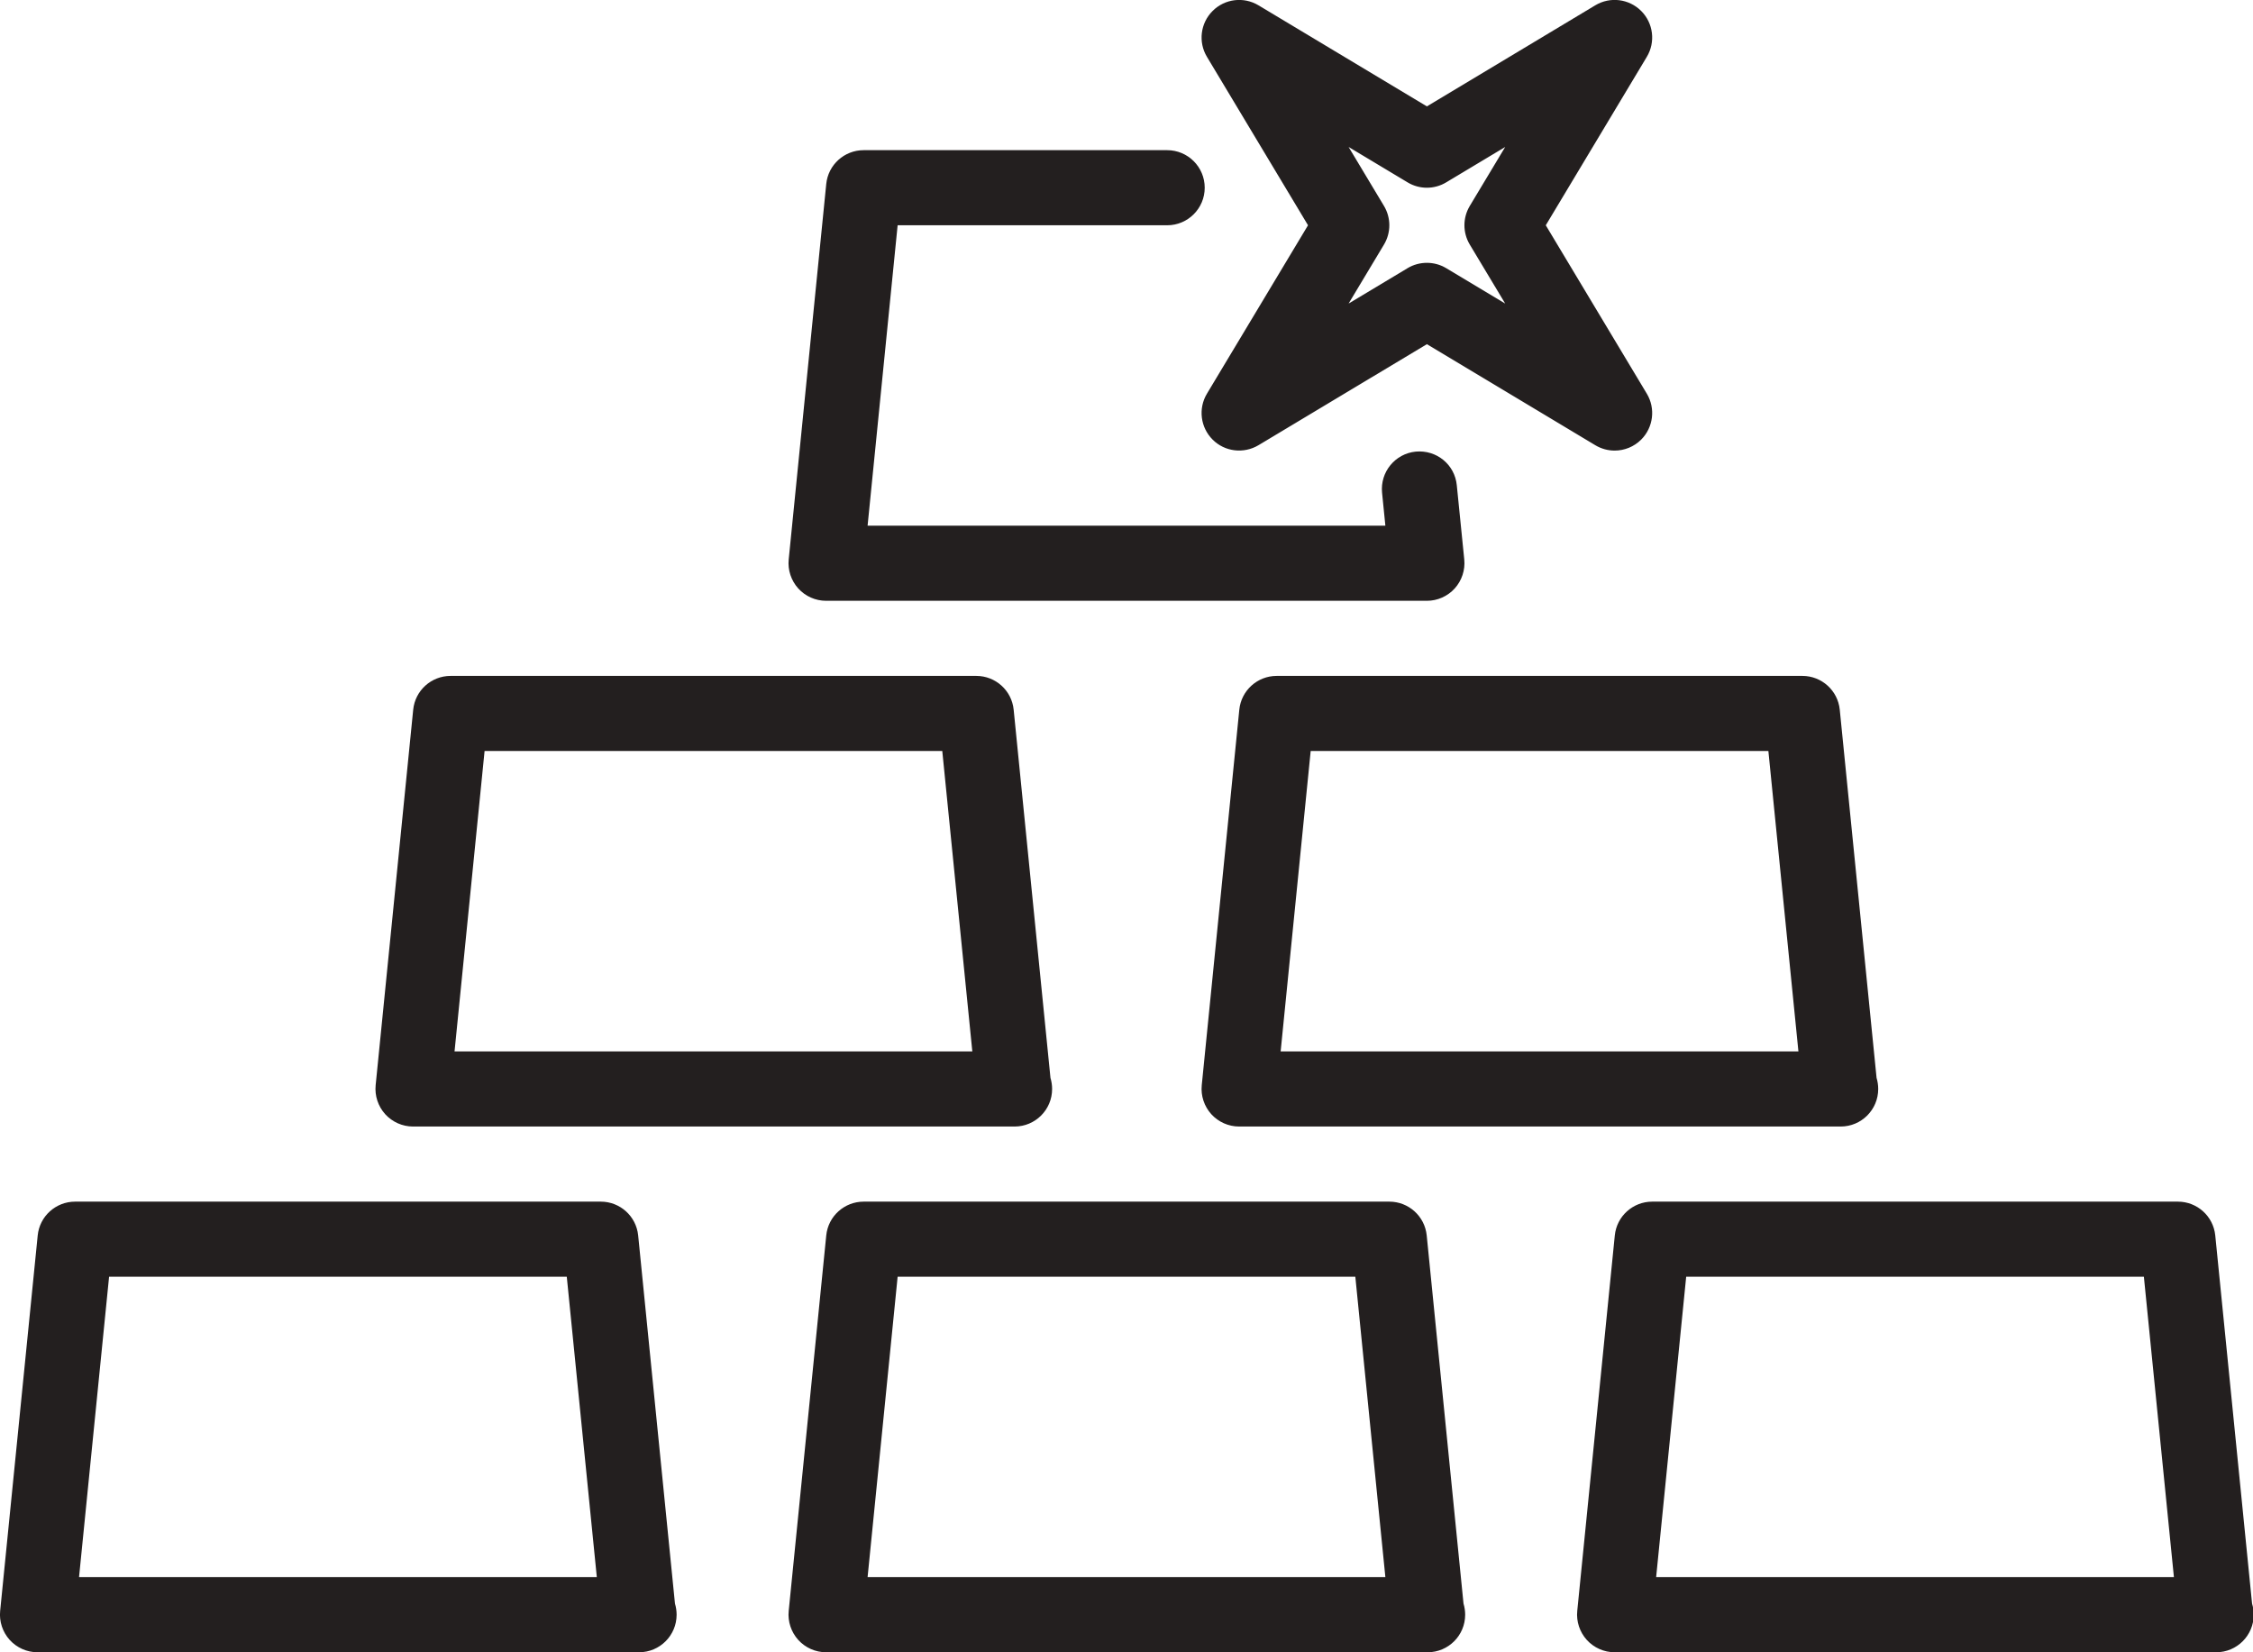 <?xml version="1.0" encoding="UTF-8" standalone="no"?>
<svg width="60px" height="44px" viewBox="0 0 60 44" version="1.1" xmlns="http://www.w3.org/2000/svg" xmlns:xlink="http://www.w3.org/1999/xlink" xmlns:sketch="http://www.bohemiancoding.com/sketch/ns">
    <!-- Generator: Sketch 3.4 (15575) - http://www.bohemiancoding.com/sketch -->
    <title>gold-sticks</title>
    <desc>Created with Sketch.</desc>
    <defs></defs>
    <g id="Finance" stroke="none" stroke-width="1" fill="none" fill-rule="evenodd" sketch:type="MSPage">
        <g id="Icon-9" sketch:type="MSArtboardGroup" transform="translate(0, -16)" fill="#231F1F">
            <path d="M36.857,21.484 L35.915,19.914 L37.485,20.856 C37.801,21.047 38.198,21.047 38.514,20.856 L40.085,19.914 L39.142,21.484 C38.952,21.801 38.952,22.196 39.142,22.513 L40.085,24.083 L38.514,23.141 C38.356,23.046 38.177,22.999 38,22.999 C37.822,22.999 37.643,23.046 37.485,23.141 L35.915,24.083 L36.857,22.513 C37.047,22.196 37.047,21.801 36.857,21.484 L36.857,21.484 Z M34.834,21.999 L32.142,26.484 C31.906,26.878 31.968,27.381 32.293,27.706 C32.616,28.031 33.121,28.09 33.514,27.856 L38,25.165 L42.485,27.856 C42.645,27.952 42.823,27.999 43,27.999 C43.257,27.999 43.514,27.899 43.707,27.706 C44.031,27.381 44.093,26.878 43.857,26.484 L41.166,21.999 L43.857,17.513 C44.093,17.12 44.031,16.616 43.707,16.292 C43.381,15.966 42.878,15.905 42.485,16.141 L38,18.833 L33.514,16.141 C33.121,15.906 32.617,15.966 32.293,16.292 C31.968,16.616 31.906,17.12 32.142,17.513 L34.834,21.999 Z M21.258,31.67 C21.069,31.46 20.976,31.18 21.004,30.899 L22.004,20.899 C22.055,20.388 22.486,19.999 23,19.999 L31.083,19.999 C31.635,19.999 32.083,20.446 32.083,20.999 C32.083,21.551 31.635,21.999 31.083,21.999 L23.905,21.999 L23.105,29.999 L36.894,29.999 L36.806,29.12 C36.752,28.571 37.152,28.081 37.702,28.026 C38.26,27.975 38.742,28.372 38.796,28.921 L38.995,30.899 C39.023,31.18 38.93,31.46 38.741,31.67 C38.551,31.879 38.282,31.999 38,31.999 L22,31.999 C21.717,31.999 21.448,31.879 21.258,31.67 L21.258,31.67 Z M34.905,35.999 L47.094,35.999 L47.894,43.999 L34.105,43.999 L34.905,35.999 Z M33.004,34.899 L32.004,44.899 C31.976,45.18 32.069,45.46 32.258,45.67 C32.448,45.879 32.717,45.999 33,45.999 L49,45.999 C49.007,46 49.014,45.999 49.019,45.999 C49.572,45.999 50.019,45.551 50.019,44.999 C50.019,44.896 50.003,44.796 49.975,44.702 L48.995,34.899 C48.944,34.388 48.513,33.999 48,33.999 L34,33.999 C33.486,33.999 33.055,34.388 33.004,34.899 L33.004,34.899 Z M12.905,35.999 L25.094,35.999 L25.894,43.999 L12.105,43.999 L12.905,35.999 Z M11,45.999 L27,45.999 C27.007,46 27.014,45.999 27.019,45.999 C27.572,45.999 28.019,45.551 28.019,44.999 C28.019,44.896 28.003,44.796 27.975,44.702 L26.995,34.899 C26.944,34.388 26.513,33.999 26,33.999 L12,33.999 C11.486,33.999 11.055,34.388 11.004,34.899 L10.004,44.899 C9.976,45.18 10.069,45.46 10.258,45.67 C10.448,45.879 10.717,45.999 11,45.999 L11,45.999 Z M44.105,57.999 L44.905,49.999 L57.094,49.999 L57.894,57.999 L44.105,57.999 Z M59.975,58.702 L58.995,48.899 C58.944,48.388 58.513,47.999 58,47.999 L44,47.999 C43.486,47.999 43.055,48.388 43.004,48.899 L42.004,58.899 C41.976,59.18 42.069,59.46 42.258,59.67 C42.448,59.879 42.717,59.999 43,59.999 L59,59.999 C59.007,60 59.015,59.999 59.019,59.999 C59.572,59.999 60.019,59.551 60.019,58.999 C60.019,58.896 60.003,58.796 59.975,58.702 L59.975,58.702 Z M23.105,57.999 L23.905,49.999 L36.094,49.999 L36.894,57.999 L23.105,57.999 Z M37.995,48.899 C37.944,48.388 37.513,47.999 37,47.999 L23,47.999 C22.486,47.999 22.055,48.388 22.004,48.899 L21.004,58.899 C20.976,59.18 21.069,59.46 21.258,59.67 C21.448,59.879 21.717,59.999 22,59.999 L38,59.999 C38.007,60 38.015,59.999 38.019,59.999 C38.572,59.999 39.019,59.551 39.019,58.999 C39.019,58.896 39.003,58.796 38.975,58.702 L37.995,48.899 Z M2.105,57.999 L2.905,49.999 L15.094,49.999 L15.894,57.999 L2.105,57.999 Z M16.995,48.899 C16.944,48.388 16.513,47.999 16,47.999 L2,47.999 C1.486,47.999 1.055,48.388 1.004,48.899 L0.004,58.899 C-0.024,59.18 0.069,59.46 0.258,59.67 C0.448,59.879 0.717,59.999 1,59.999 L17,59.999 C17.007,60 17.015,59.999 17.019,59.999 C17.572,59.999 18.019,59.551 18.019,58.999 C18.019,58.896 18.003,58.796 17.975,58.702 L16.995,48.899 Z" id="gold-sticks" sketch:type="MSShapeGroup"></path>
        </g>
    </g>
</svg>